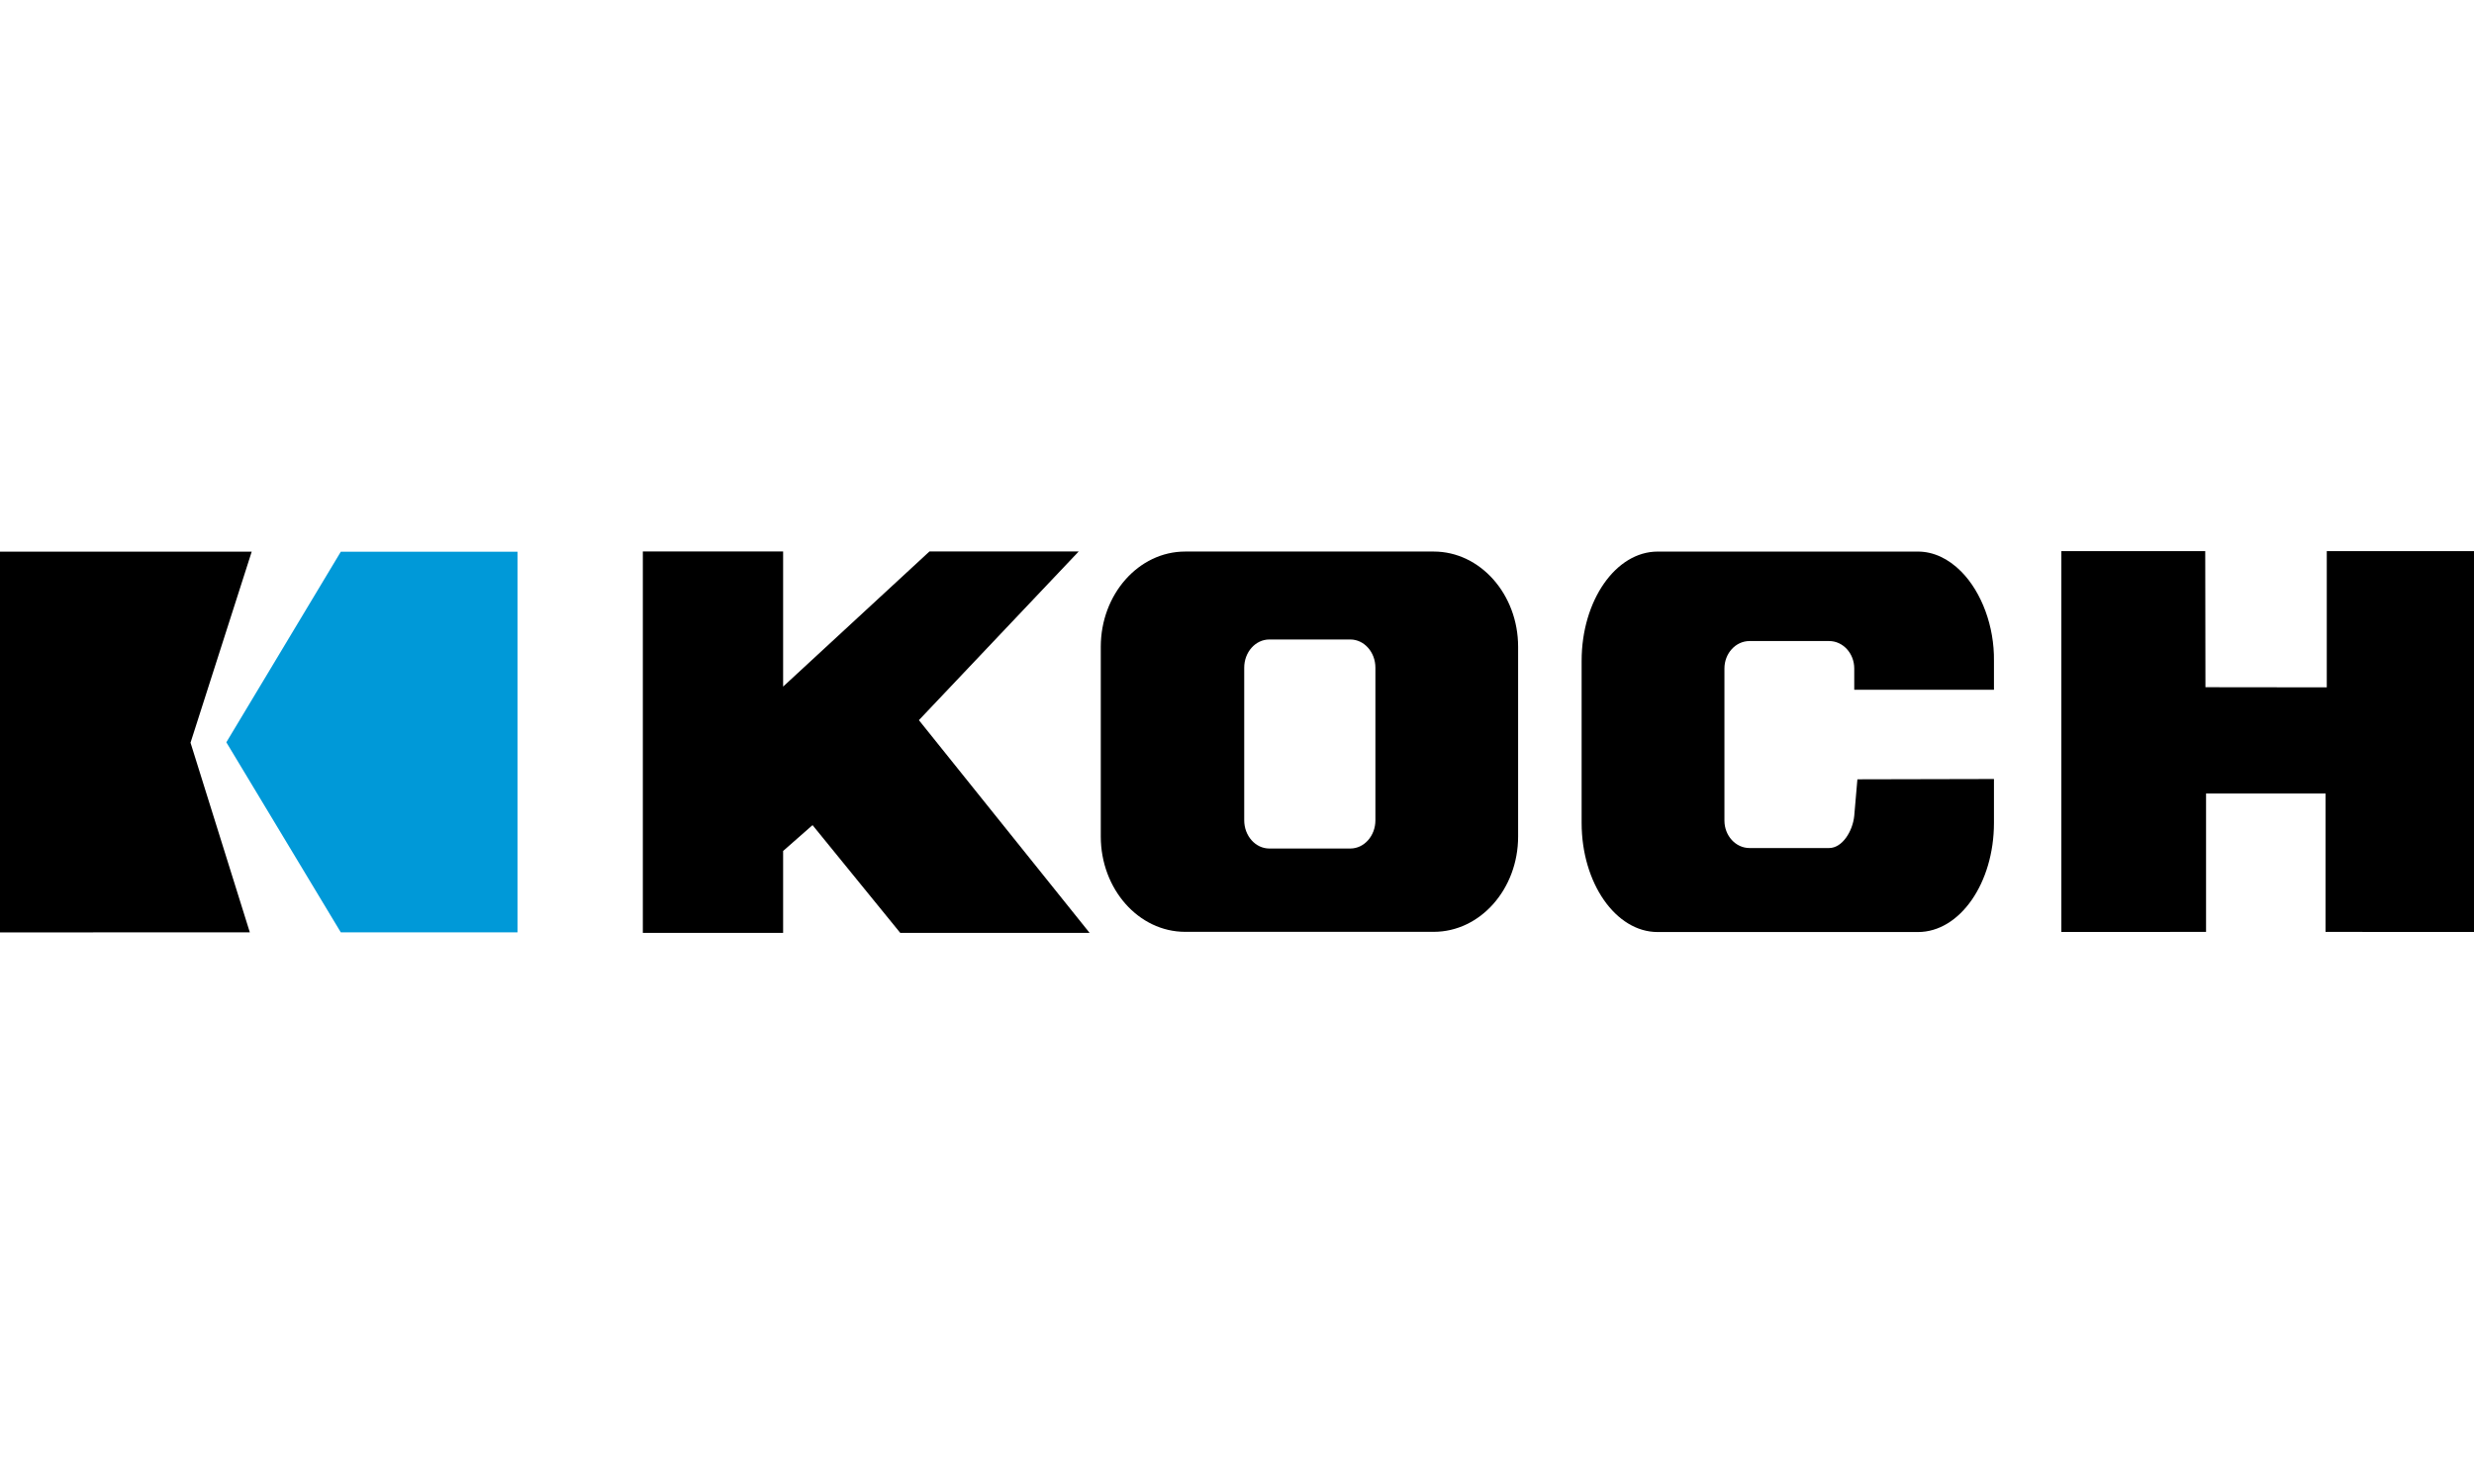 <?xml version="1.0" encoding="UTF-8"?>
<svg id="svg5148" xmlns="http://www.w3.org/2000/svg" version="1.1" xmlns:cc="http://creativecommons.org/ns#" xmlns:dc="http://purl.org/dc/elements/1.1/" xmlns:rdf="http://www.w3.org/1999/02/22-rdf-syntax-ns#" xmlns:svg="http://www.w3.org/2000/svg" xmlns:xlink="http://www.w3.org/1999/xlink" viewBox="0 0 360 216">
  <defs>
    <style>
      .cls-1 {
        fill: #0099d8;
      }

      .cls-1, .cls-2, .cls-3 {
        stroke-width: 0px;
      }

      .cls-2 {
        fill: #000;
      }

      .cls-4 {
        clip-path: url(#clippath-2);
      }

      .cls-3 {
        fill: none;
      }

      .cls-5 {
        clip-path: url(#clippath-1);
      }

      .cls-6 {
        clip-path: url(#clippath);
      }

      .cls-7 {
        display: none;
      }
    </style>
    <clipPath id="clippath">
      <rect class="cls-3" x="-384.56" y="-271.623" width="1354.039" height="1752.286"/>
    </clipPath>
    <clipPath id="clippath-1">
      <rect class="cls-3" x="-384.56" y="-271.623" width="1354.039" height="1752.286"/>
    </clipPath>
    <clipPath id="clippath-2">
      <rect class="cls-3" x="-384.56" y="-271.623" width="1354.039" height="1752.286"/>
    </clipPath>
  </defs>
  <g id="g5156" class="cls-7">
    <g id="g5172">
      <g class="cls-6">
        <g id="g5174">
          <g id="g5180">
            <path id="path5182" class="cls-2" d="M159.42,106.586c.146-.157,10.339-10.916,10.339-10.916h-9.655s-9.067,8.374-9.467,8.744v-8.744h-9.076v24.682h9.076v-5.301c.077-.069,1.73-1.52,1.903-1.673.159.192,5.675,6.974,5.675,6.974h12.251s-10.91-13.6-11.045-13.766"/>
          </g>
        </g>
      </g>
    </g>
    <g id="g5184">
      <path id="path5186" class="cls-2" d="M250.503,95.649v8.815l-7.85-.009-.013-8.806h-9.308v24.645l9.361-.004v-8.956h7.73v8.956l9.604.004v-24.645h-9.525Z"/>
    </g>
    <g id="g5188">
      <g class="cls-5">
        <g id="g5190">
          <g id="g5196">
            <path id="path5198" class="cls-2" d="M188.954,103.192v9.877c0,1.007-.728,1.825-1.622,1.825h-5.241c-.896,0-1.624-.819-1.624-1.825v-9.877c0-1.007.728-1.825,1.624-1.825h5.241c.894,0,1.622.819,1.622,1.825M192.726,95.676h-16.078c-3.011,0-5.46,2.766-5.46,6.164v12.275c0,3.405,2.449,6.171,5.46,6.171h16.078c3.009,0,5.46-2.766,5.46-6.171v-12.275c0-3.398-2.451-6.164-5.46-6.164"/>
          </g>
          <g id="g5200">
            <path id="path5202" class="cls-2" d="M228.971,104.618v-1.872c.029-2.21-.783-4.423-2.113-5.772-.839-.847-1.808-1.297-2.805-1.297h-16.839c-2.71,0-4.918,3.17-4.918,7.069v10.489c0,3.894,2.208,7.062,4.918,7.062h16.839c2.713,0,4.918-3.168,4.918-7.062v-2.841l-8.834.02-.204,2.359c-.1,1.009-.777,2.089-1.626,2.089h-5.148c-.896,0-1.624-.796-1.624-1.777v-9.841c0-.98.728-1.777,1.624-1.777h5.148c.898,0,1.626.796,1.626,1.777v1.374h9.038Z"/>
          </g>
        </g>
      </g>
    </g>
    <g id="g5208">
      <g class="cls-4">
        <g id="g5210">
          <g id="g5216">
            <path id="path5218" class="cls-2" d="M116.256,95.684h-16.284v24.638l16.162-.007s-3.817-12.208-3.836-12.27c.02-.062,3.958-12.361,3.958-12.361"/>
          </g>
        </g>
      </g>
    </g>
    <g id="g5220">
      <path id="path5222" class="cls-1" d="M122.02,95.687l-7.405,12.332,7.405,12.299h11.432v-24.632h-11.432Z"/>
    </g>
  </g>
  <g>
    <g id="g5174-2" data-name="g5174">
      <g id="g5180-2" data-name="g5180">
        <path id="path5182-2" data-name="path5182" class="cls-2" d="M133.712,104.82c.328-.353,23.254-24.553,23.254-24.553h-21.717s-20.393,18.835-21.294,19.667v-19.667h-20.413v55.516h20.413v-11.923c.174-.154,3.892-3.419,4.28-3.762.358.433,12.764,15.685,12.764,15.685h27.554s-24.538-30.59-24.842-30.963"/>
      </g>
    </g>
    <g id="g5184-2" data-name="g5184">
      <path id="path5186-2" data-name="path5186" class="cls-2" d="M338.577,80.219v19.826l-17.656-.02-.03-19.806h-20.936v55.432l21.055-.01v-20.144h17.387v20.144l21.602.01v-55.432h-21.423Z"/>
    </g>
    <g id="g5190-2" data-name="g5190">
      <g id="g5196-2" data-name="g5196">
        <path id="path5198-2" data-name="path5198" class="cls-2" d="M200.14,97.184v22.214c0,2.264-1.637,4.105-3.648,4.105h-11.789c-2.015,0-3.653-1.841-3.653-4.105v-22.214c0-2.264,1.637-4.105,3.653-4.105h11.789c2.01,0,3.648,1.841,3.648,4.105M208.624,80.279h-36.163c-6.773,0-12.282,6.22-12.282,13.864v27.609c0,7.659,5.509,13.879,12.282,13.879h36.163c6.768,0,12.282-6.22,12.282-13.879v-27.609c0-7.644-5.514-13.864-12.282-13.864"/>
      </g>
      <g id="g5200-2" data-name="g5200">
        <path id="path5202-2" data-name="path5202" class="cls-2" d="M290.147,100.392v-4.21c.065-4.971-1.762-9.948-4.752-12.983-1.886-1.906-4.066-2.916-6.31-2.916h-37.875c-6.096,0-11.062,7.131-11.062,15.899v23.593c0,8.758,4.966,15.885,11.062,15.885h37.875c6.101,0,11.062-7.126,11.062-15.885v-6.39l-19.871.045-.458,5.305c-.224,2.269-1.747,4.698-3.658,4.698h-11.58c-2.015,0-3.653-1.791-3.653-3.996v-22.135c0-2.205,1.637-3.996,3.653-3.996h11.58c2.02,0,3.658,1.791,3.658,3.996v3.09h20.328Z"/>
      </g>
    </g>
    <g id="g5210-2" data-name="g5210">
      <g id="g5216-2" data-name="g5216">
        <path id="path5218-2" data-name="path5218" class="cls-2" d="M36.626,80.299H0v55.417l36.352-.015s-8.584-27.459-8.629-27.599c.045-.139,8.903-27.803,8.903-27.803"/>
      </g>
    </g>
    <g id="g5220-2" data-name="g5220">
      <path id="path5222-2" data-name="path5222" class="cls-1" d="M49.591,80.304l-16.656,27.738,16.656,27.664h25.713v-55.402h-25.713Z"/>
    </g>
  </g>
</svg>